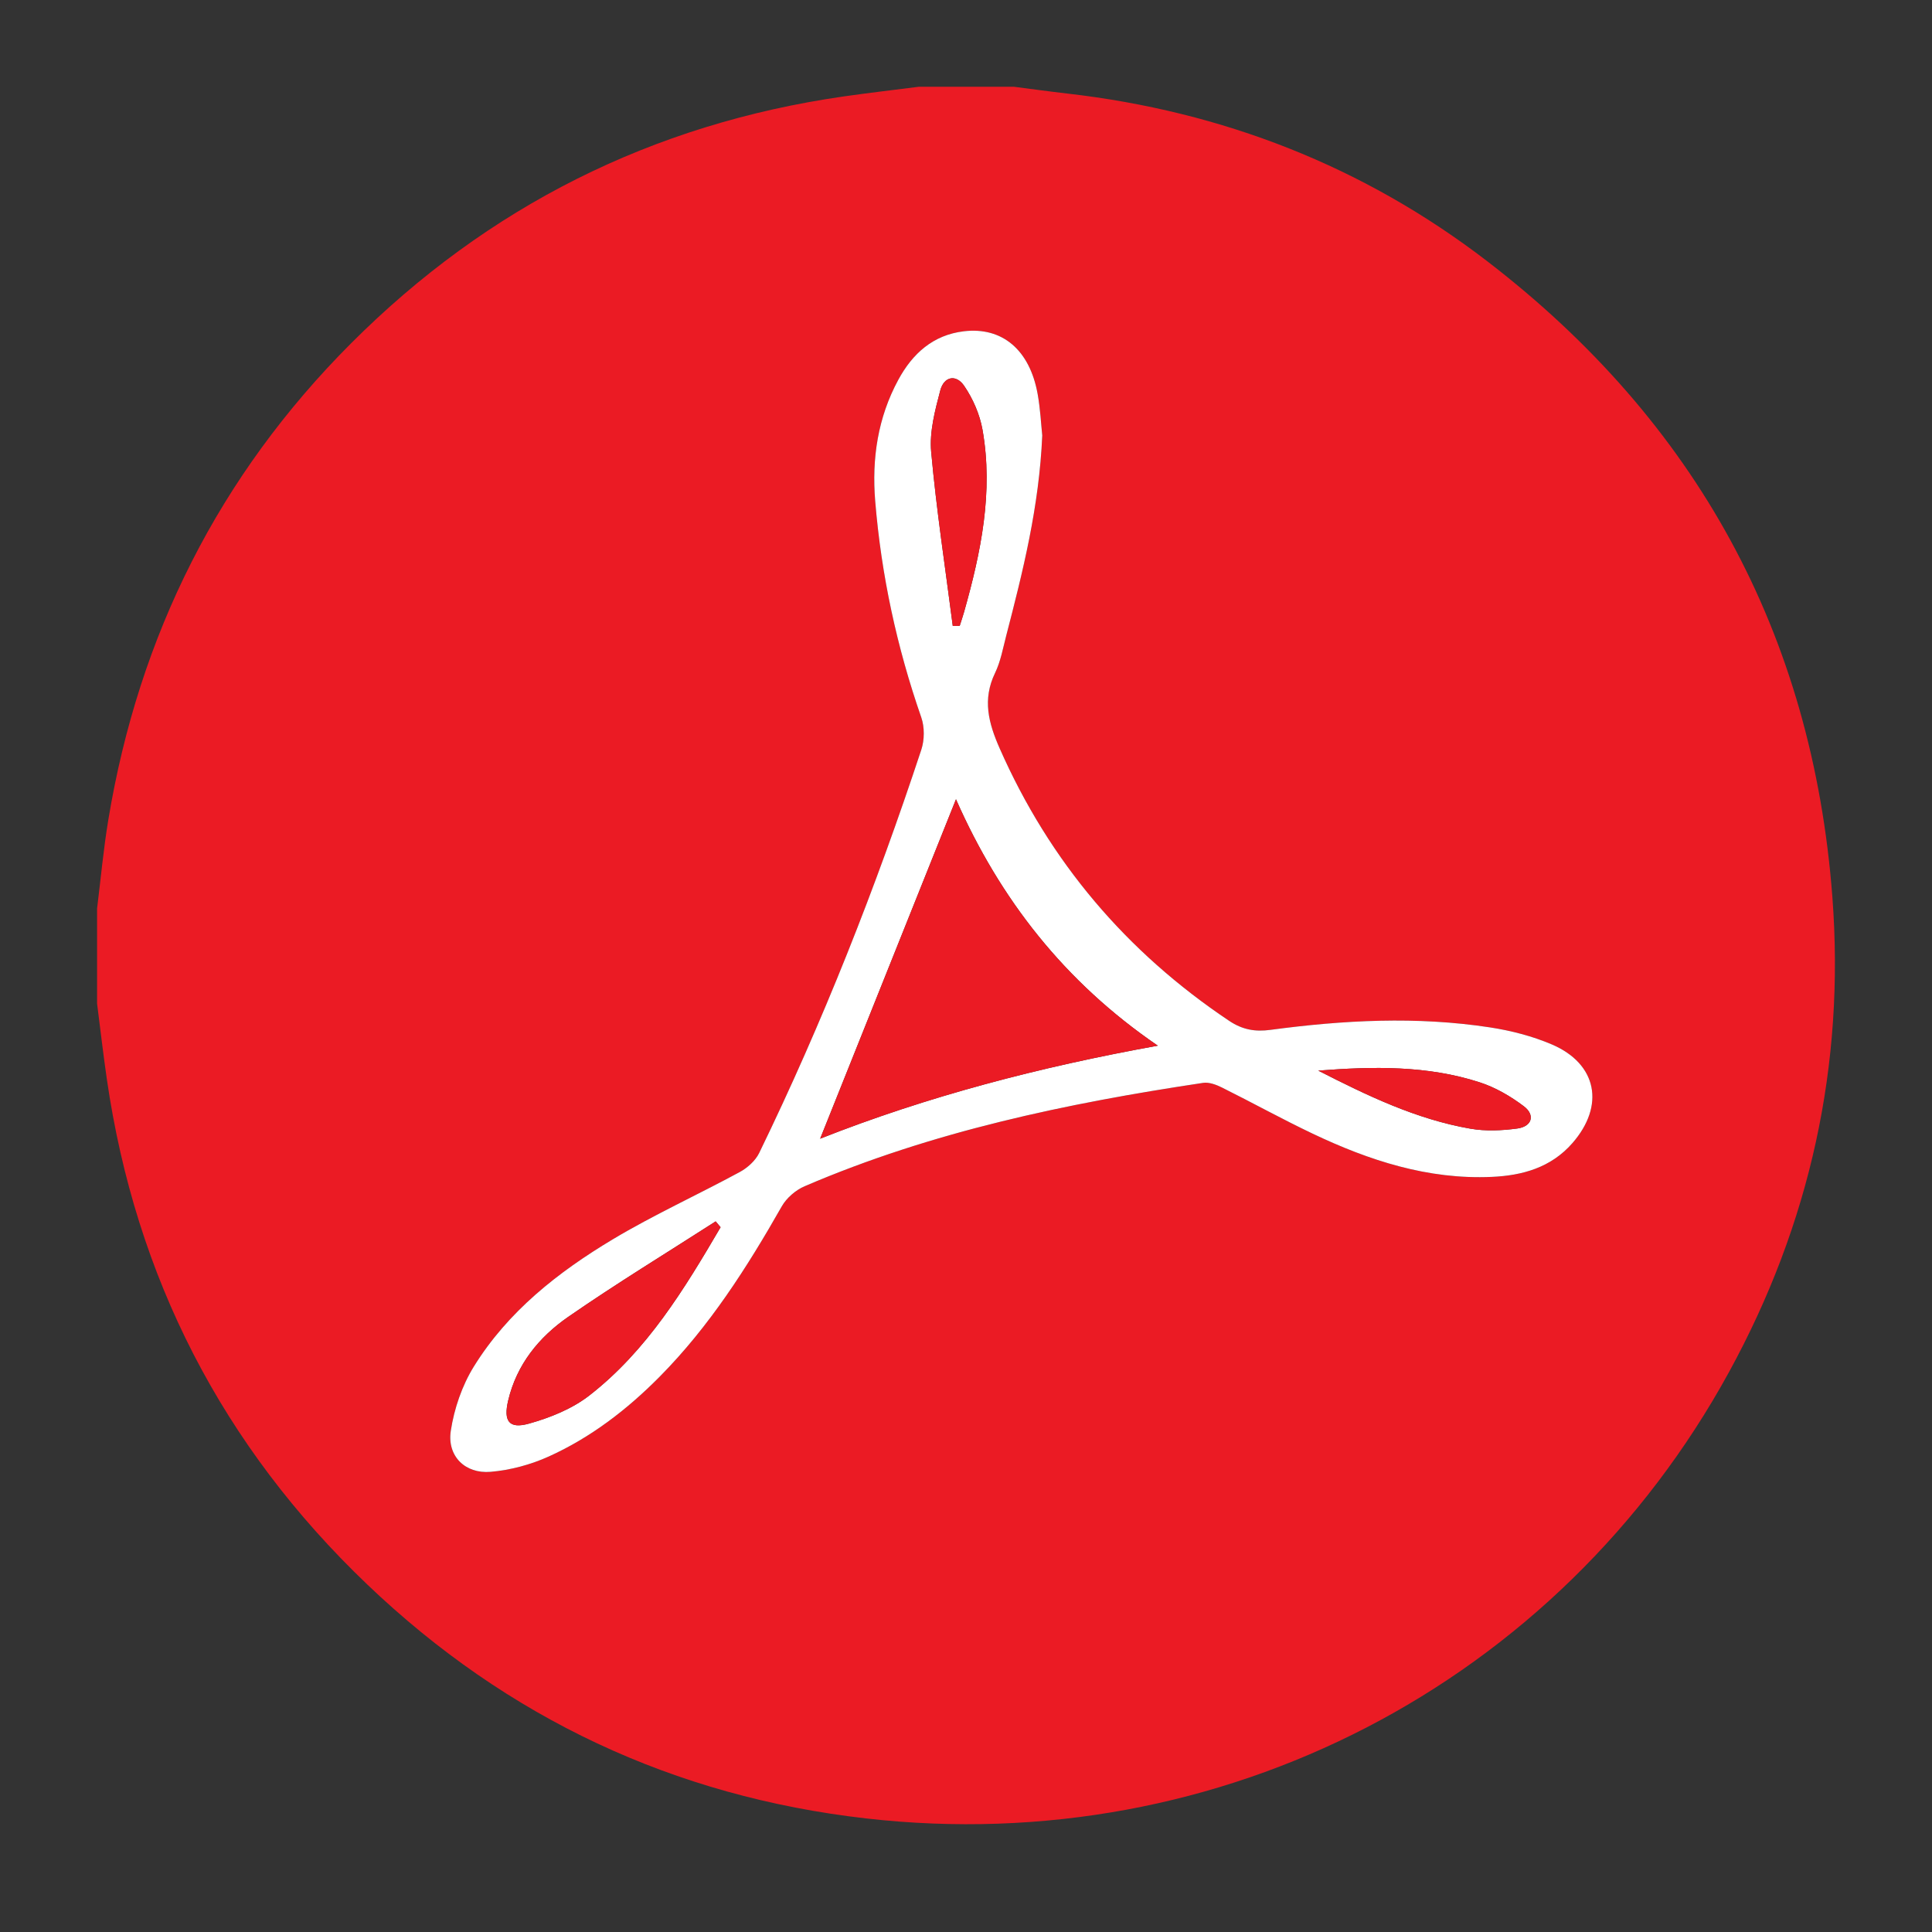 <?xml version="1.0" encoding="utf-8"?>
<!-- Generator: Adobe Illustrator 16.0.0, SVG Export Plug-In . SVG Version: 6.00 Build 0)  -->
<!DOCTYPE svg PUBLIC "-//W3C//DTD SVG 1.1//EN" "http://www.w3.org/Graphics/SVG/1.1/DTD/svg11.dtd">
<svg version="1.1" id="Layer_1" xmlns="http://www.w3.org/2000/svg" xmlns:xlink="http://www.w3.org/1999/xlink" x="0px" y="0px"
	 width="512px" height="512px" viewBox="0 0 512 512" enable-background="new 0 0 512 512" xml:space="preserve">
<rect x="0" y="0" width="512" height="512" fill="#333333" stroke="none"/>
<g>
	<path fill="#EB1B24" d="M243.5,22.993c8.399,0,16.797,0,25.196,0c4.725,0.603,9.441,1.259,14.172,1.802
		c41.129,4.714,78.529,19.278,111.275,44.445c55.248,42.461,86.135,98.626,91.447,168.354c3.402,44.659-5.924,86.798-27.367,125.987
		c-45.338,82.85-134.762,129.018-228.617,118.332c-50.981-5.803-95.185-26.598-132.246-61.977
		c-38.37-36.631-61.425-81.406-69.052-133.998c-0.963-6.645-1.725-13.316-2.581-19.977c0-8.398,0-16.798,0-25.198
		c0.978-7.845,1.689-15.735,2.98-23.529c8.094-48.883,29.319-91.209,64.36-126.279c36.179-36.208,79.74-58.081,130.489-65.394
		C230.191,24.608,236.852,23.845,243.5,22.993z M276.207,115.394c-0.313-2.931-0.506-6.984-1.213-10.945
		c-2.084-11.694-9.359-17.876-19.569-16.656c-8.149,0.974-13.592,5.909-17.347,12.829c-5.449,10.045-7.067,20.895-6.138,32.174
		c1.615,19.629,5.734,38.71,12.21,57.327c0.895,2.571,0.864,5.971,0.005,8.571c-12.062,36.523-26.138,72.254-42.965,106.86
		c-0.998,2.053-3.102,3.939-5.151,5.051c-11.17,6.055-22.791,11.33-33.673,17.846c-14.486,8.674-27.77,19.117-36.799,33.707
		c-3.119,5.039-5.208,11.145-6.102,17.018c-1.02,6.699,3.778,11.449,10.54,10.877c5.231-0.443,10.623-1.893,15.416-4.059
		c11.153-5.039,20.785-12.453,29.392-21.148c13.189-13.326,23.156-28.953,32.369-45.154c1.265-2.225,3.677-4.301,6.043-5.318
		c33.789-14.52,69.445-21.977,105.603-27.398c1.586-0.238,3.498,0.486,5.018,1.242c8.031,3.998,15.889,8.35,23.986,12.201
		c15.006,7.143,30.602,12.227,47.502,11.473c8.107-0.361,15.666-2.451,21.336-8.914c8.717-9.934,6.611-21.061-5.441-26.197
		c-5.158-2.199-10.785-3.65-16.344-4.504c-19.412-2.977-38.848-1.945-58.229,0.654c-3.969,0.533-7.344,0-10.93-2.402
		c-27.246-18.252-47.568-42.167-60.814-72.22c-2.961-6.721-4.596-12.946-1.217-19.95c1.475-3.052,2.092-6.535,2.953-9.86
		C271.084,151.405,275.393,134.288,276.207,115.394z"/>
	<path fill="#FFFFFF" d="M276.207,115.394c-0.814,18.896-5.123,36.011-9.557,53.102c-0.861,3.325-1.48,6.808-2.953,9.86
		c-3.381,7.004-1.744,13.229,1.217,19.95c13.246,30.055,33.568,53.968,60.814,72.22c3.586,2.402,6.961,2.936,10.93,2.402
		c19.383-2.602,38.816-3.631,58.229-0.654c5.559,0.854,11.186,2.305,16.344,4.504c12.053,5.137,14.156,16.264,5.441,26.197
		c-5.672,6.465-13.229,8.553-21.336,8.914c-16.9,0.754-32.496-4.332-47.502-11.473c-8.098-3.852-15.955-8.203-23.986-12.201
		c-1.521-0.756-3.432-1.48-5.018-1.242c-36.16,5.422-71.815,12.881-105.604,27.398c-2.366,1.018-4.779,3.094-6.043,5.318
		c-9.212,16.201-19.179,31.828-32.369,45.154c-8.606,8.695-18.238,16.109-29.392,21.148c-4.794,2.166-10.185,3.615-15.416,4.059
		c-6.761,0.572-11.559-4.178-10.54-10.877c0.894-5.873,2.982-11.979,6.101-17.018c9.03-14.59,22.313-25.033,36.799-33.707
		c10.883-6.516,22.504-11.793,33.673-17.846c2.05-1.111,4.154-2.998,5.151-5.051c16.826-34.605,30.901-70.337,42.963-106.859
		c0.86-2.601,0.89-5.999-0.005-8.57c-6.477-18.617-10.596-37.699-12.21-57.328c-0.928-11.28,0.689-22.129,6.138-32.174
		c3.754-6.92,9.197-11.854,17.347-12.828c10.21-1.22,17.485,4.963,19.569,16.656C275.701,108.409,275.895,112.461,276.207,115.394z
		 M253.345,211.815c-12.144,30.346-24.036,60.062-35.997,89.947c28.484-11.24,58.095-18.982,89.483-24.648
		C282.102,260.213,265.027,238.292,253.345,211.815z M190.962,325.229c-0.435-0.518-0.87-1.033-1.305-1.551
		c-13.055,8.398-26.332,16.479-39.083,25.314c-7.728,5.355-13.641,12.588-15.901,22.158c-1.279,5.422,0.165,7.611,5.498,6.125
		c5.62-1.566,11.458-3.918,16.009-7.459C171.466,357.928,181.354,341.631,190.962,325.229z M252.494,165.885
		c0.614-0.01,1.227-0.02,1.84-0.03c0.393-1.243,0.817-2.477,1.172-3.731c4.461-15.788,7.775-31.748,4.873-48.21
		c-0.723-4.083-2.537-8.26-4.886-11.683c-2.144-3.125-5.332-2.469-6.312,1.247c-1.395,5.287-2.892,10.935-2.413,16.255
		C248.162,135.162,250.517,150.506,252.494,165.885z M349.352,283.725c12.922,6.598,25.947,12.895,40.338,15.391
		c4.025,0.697,8.338,0.502,12.414-0.049c3.896-0.529,4.813-3.564,1.717-5.904c-3.5-2.645-7.51-4.979-11.66-6.326
		C378.26,282.32,363.855,282.6,349.352,283.725z"/>
	<path fill="#EB1B24" d="M253.345,211.815c11.682,26.477,28.756,48.398,53.487,65.298c-31.389,5.666-60.999,13.406-89.483,24.648
		C229.309,271.877,241.201,242.161,253.345,211.815z"/>
	<path fill="#EB1B24" d="M190.962,325.229c-9.608,16.404-19.495,32.699-34.781,44.588c-4.552,3.541-10.39,5.893-16.009,7.459
		c-5.333,1.486-6.778-0.701-5.498-6.125c2.261-9.57,8.173-16.803,15.901-22.158c12.752-8.836,26.028-16.916,39.083-25.314
		C190.092,324.193,190.528,324.711,190.962,325.229z"/>
	<path fill="#EB1B24" d="M252.494,165.885c-1.977-15.379-4.332-30.723-5.725-46.154c-0.479-5.319,1.018-10.967,2.413-16.255
		c0.98-3.715,4.168-4.372,6.312-1.246c2.348,3.423,4.163,7.6,4.886,11.683c2.904,16.462-0.412,32.422-4.873,48.21
		c-0.354,1.253-0.779,2.488-1.172,3.731C253.721,165.865,253.108,165.875,252.494,165.885z"/>
	<path fill="#EB1B24" d="M349.352,283.725c14.504-1.125,28.908-1.406,42.809,3.111c4.152,1.348,8.16,3.682,11.662,6.326
		c3.094,2.34,2.18,5.375-1.717,5.904c-4.078,0.551-8.389,0.746-12.414,0.049C375.299,296.619,362.273,290.322,349.352,283.725z"/>
</g>
</svg>
